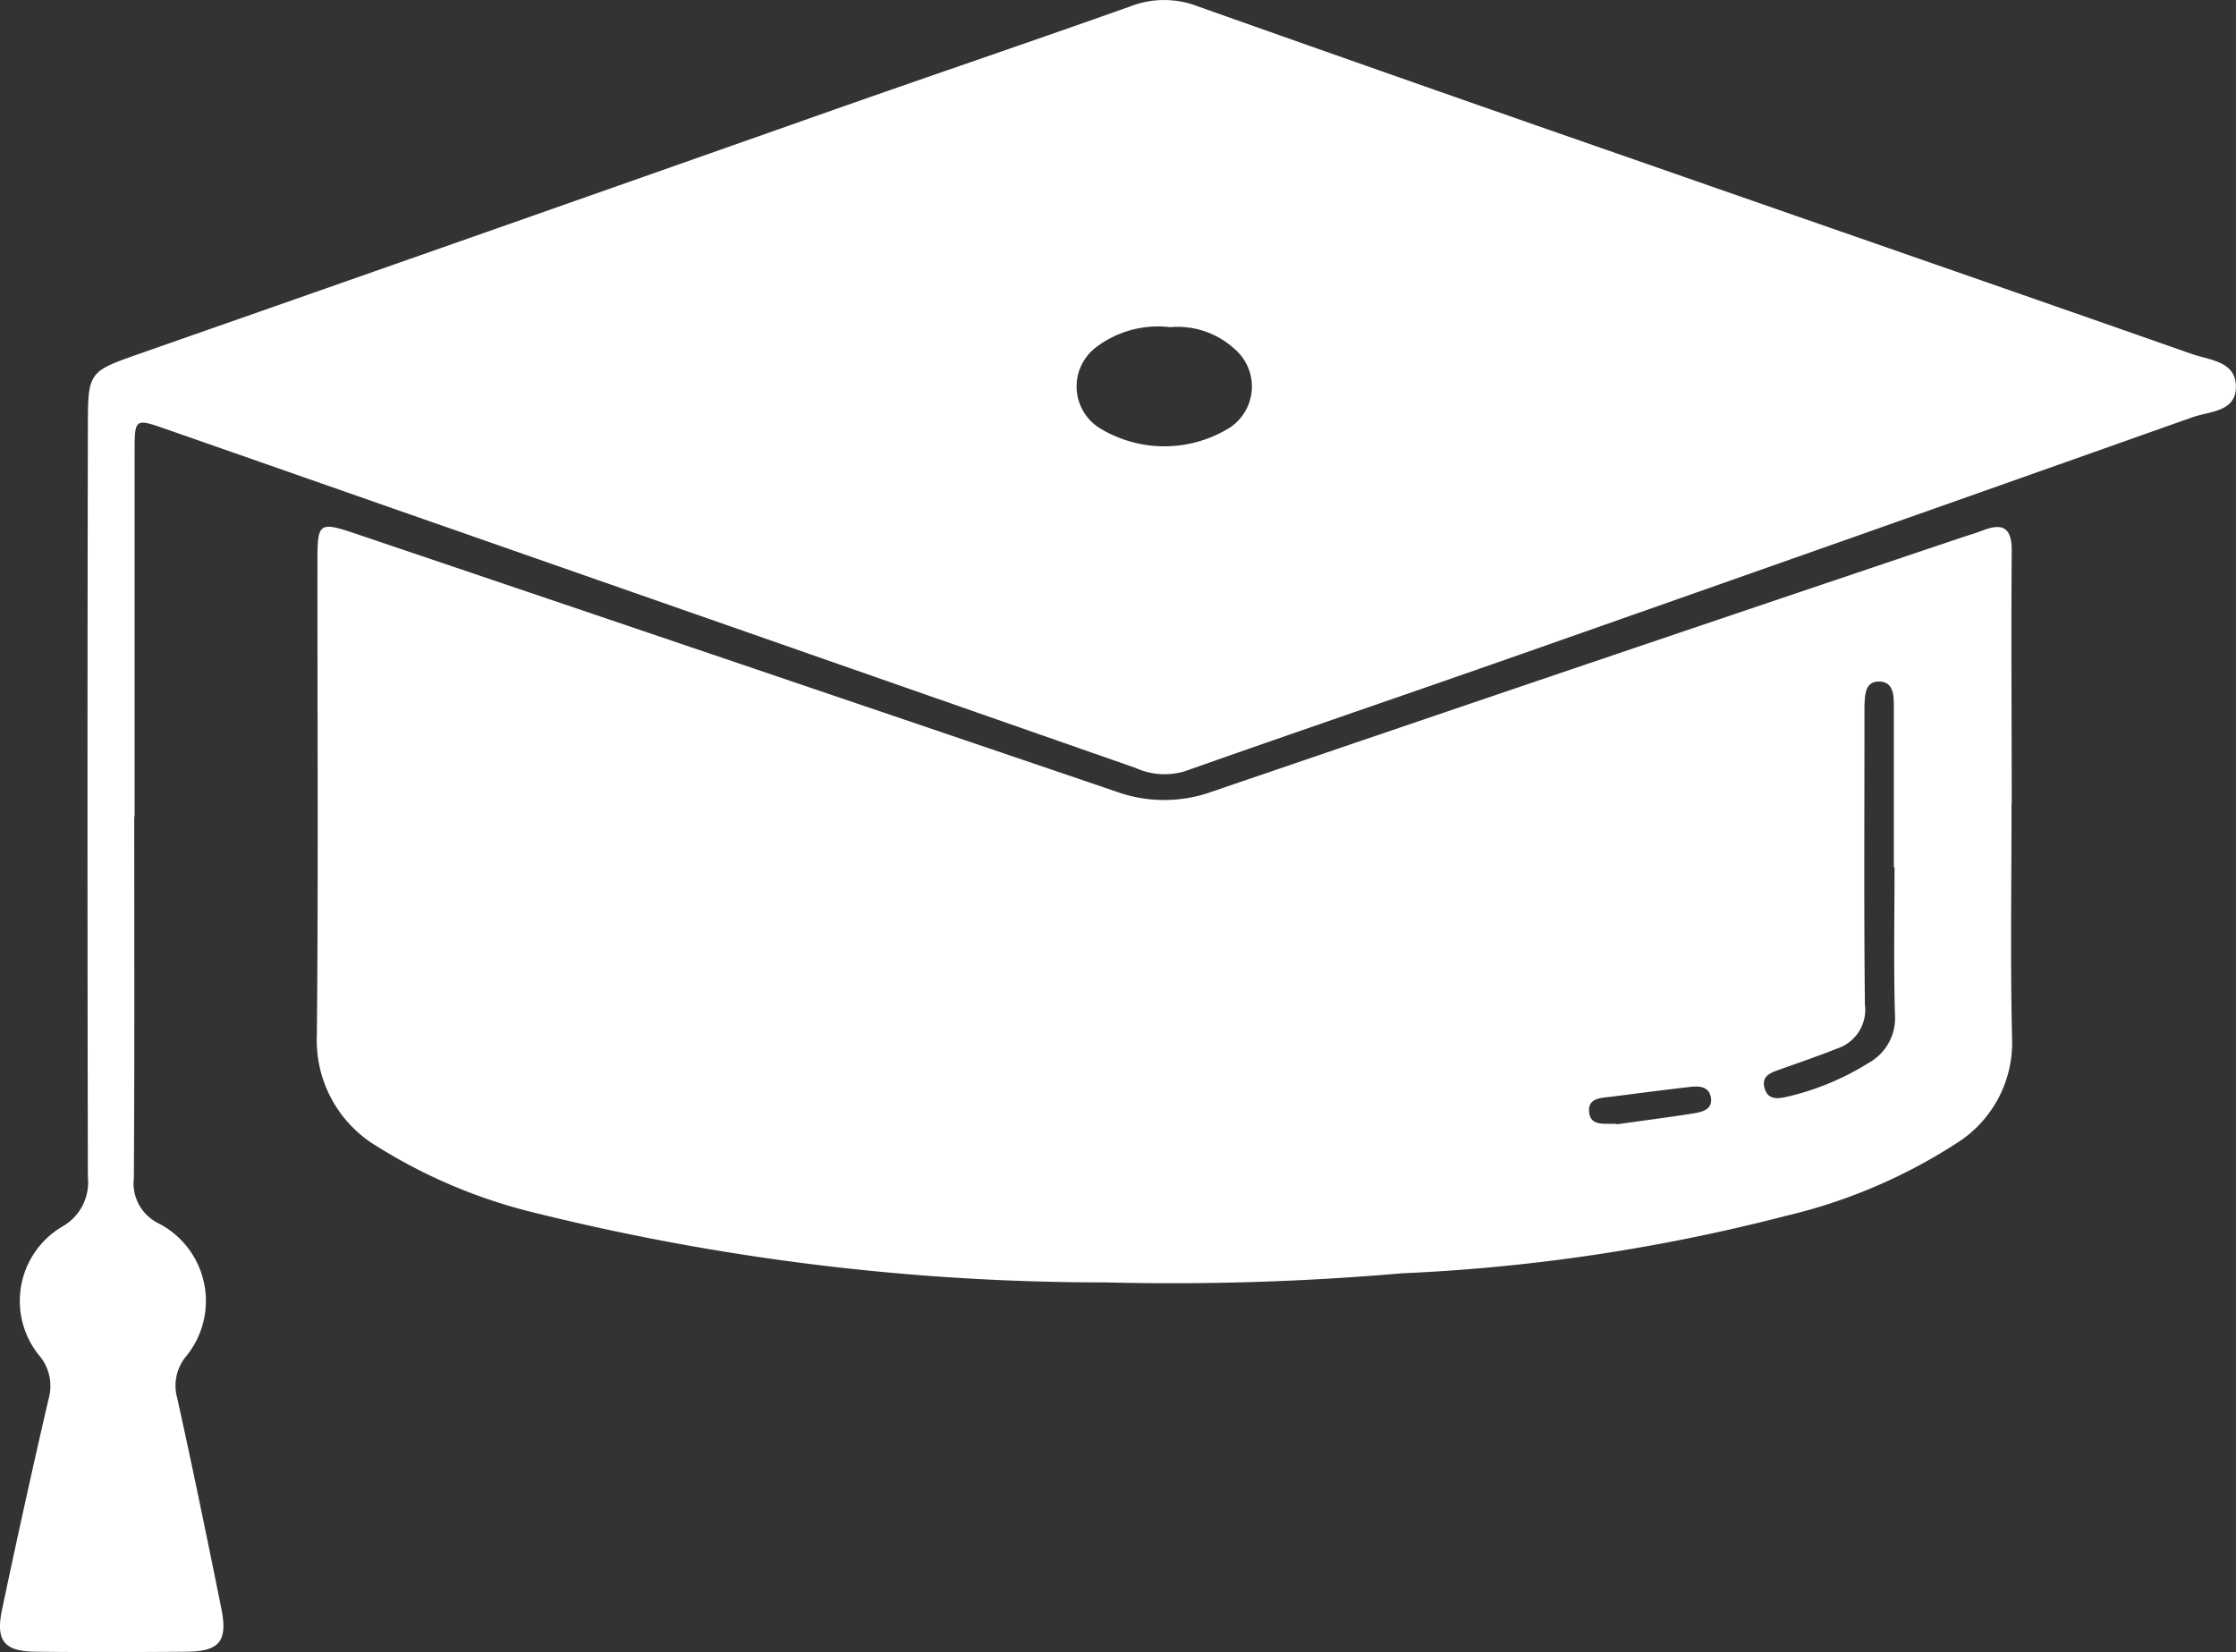 <svg xmlns="http://www.w3.org/2000/svg" xmlns:xlink="http://www.w3.org/1999/xlink" width="35.164" height="25.985" viewBox="0 0 35.164 25.985">
  <rect x="0" y="0" width="35.164" height="25.985" fill="#333333" stroke="none"/>
  <defs>
    <clipPath id="clip-path">
      <rect id="Rectangle_65566" data-name="Rectangle 65566" width="35.164" height="25.985" transform="translate(0 0)" fill="#fff"/>
    </clipPath>
  </defs>
  <g id="Group_148603" data-name="Group 148603" transform="translate(0 0)">
    <g id="Group_148602" data-name="Group 148602" clip-path="url(#clip-path)">
      <path id="Path_164" data-name="Path 164" d="M18.4,5.145a1.607,1.607,0,0,0-1.173.324.773.773,0,0,0,.058,1.258,1.951,1.951,0,0,0,2.06-.005.776.776,0,0,0,.074-1.231A1.329,1.329,0,0,0,18.4,5.145M2.111,12.839c0,1.9.006,3.792-.006,5.688a.7.7,0,0,0,.388.711,1.373,1.373,0,0,1,.431,2.095.721.721,0,0,0-.137.653c.244,1.1.469,2.2.692,3.3.107.526-.024.685-.555.689-.785.006-1.57.008-2.355,0-.505-.005-.641-.167-.536-.668q.348-1.651.729-3.3a.743.743,0,0,0-.121-.661A1.359,1.359,0,0,1,1,19.277a.8.8,0,0,0,.382-.77q-.012-5.91,0-11.82c0-.841.018-.846.82-1.127q5.47-1.915,10.937-3.843C14.686,1.173,16.243.645,17.791.095a1.459,1.459,0,0,1,1.033,0q3.56,1.262,7.125,2.5c2.837.991,5.677,1.974,8.513,2.969.279.1.69.112.7.5.013.419-.414.4-.689.5Q29.2,8.433,23.919,10.288c-1.76.618-3.526,1.219-5.285,1.84a1.1,1.1,0,0,1-.774-.051q-5.724-2-11.448-4Q4.5,7.408,2.6,6.744c-.478-.166-.483-.163-.483.363q0,2.866,0,5.732" fill="#fff"/>
      <path id="Path_165" data-name="Path 165" d="M25.431,17.68c.39-.055.8-.107,1.2-.171.145-.023.316-.064.271-.267-.035-.161-.189-.165-.325-.149-.408.047-.816.1-1.224.152-.153.022-.376.01-.363.23.016.25.251.186.437.2m4.356-4.037h0c0-.842,0-1.685,0-2.527,0-.171,0-.4-.247-.393-.208.007-.207.215-.215.378,0,.1,0,.207,0,.311,0,1.462-.009,2.925.007,4.388a.642.642,0,0,1-.427.691c-.288.113-.581.216-.873.319-.155.056-.344.1-.274.32.058.181.219.154.374.117a4.226,4.226,0,0,0,1.261-.528.806.806,0,0,0,.411-.771c-.021-.768-.006-1.537-.006-2.305m1.84-1.008c0,1.23-.02,2.46.008,3.689a1.865,1.865,0,0,1-.863,1.653,8.527,8.527,0,0,1-2.683,1.146,29.171,29.171,0,0,1-6.051.906,41.911,41.911,0,0,1-4.66.143,37.224,37.224,0,0,1-9.1-1.126,8.385,8.385,0,0,1-2.358-1.015,1.938,1.938,0,0,1-.944-1.744c.024-2.474.008-4.948.009-7.422,0-.656.011-.667.652-.45q5.955,2.013,11.908,4.038a2.219,2.219,0,0,0,1.512,0q5.886-2.01,11.782-3.994c.113-.038.227-.07.337-.113.325-.126.458-.031.454.329-.011,1.319,0,2.637,0,3.956" fill="#fff"/>
    </g>
  </g>
</svg>
